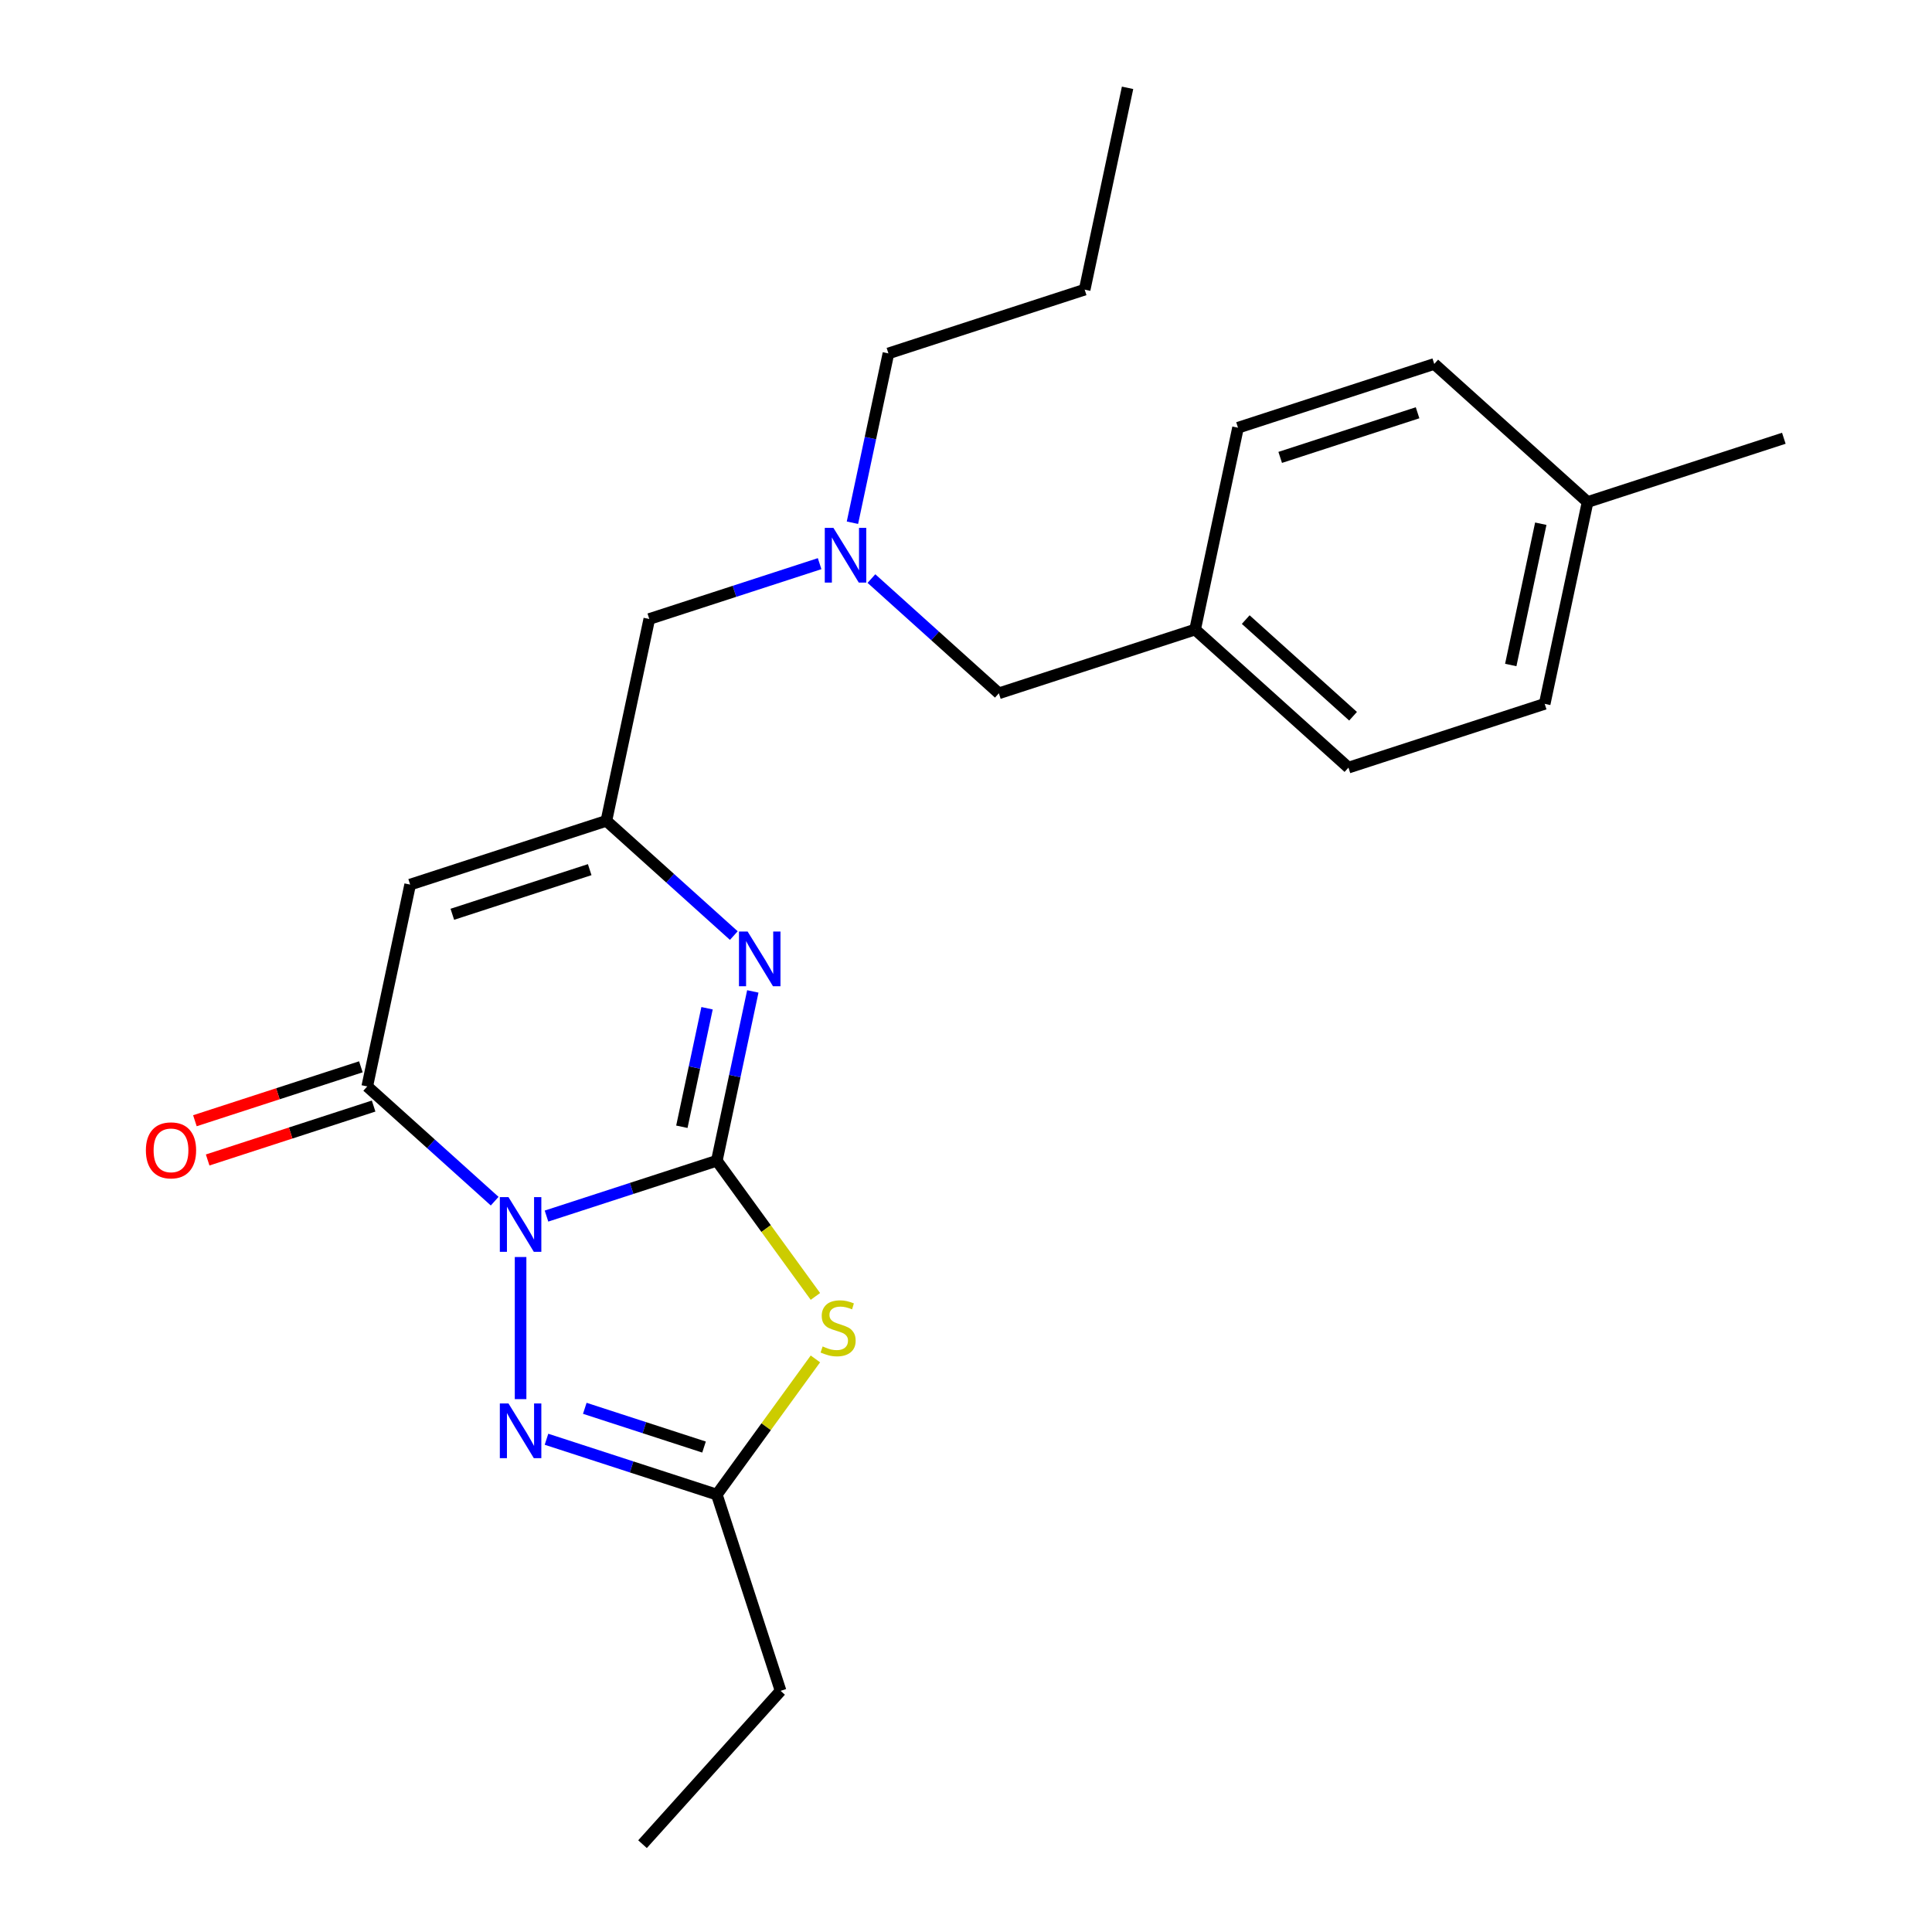 <?xml version='1.0' encoding='iso-8859-1'?>
<svg version='1.1' baseProfile='full'
              xmlns='http://www.w3.org/2000/svg'
                      xmlns:rdkit='http://www.rdkit.org/xml'
                      xmlns:xlink='http://www.w3.org/1999/xlink'
                  xml:space='preserve'
width='1000px' height='1000px' viewBox='0 0 1000 1000'>
<!-- END OF HEADER -->
<rect style='opacity:1.0;fill:#FFFFFF;stroke:none' width='1000' height='1000' x='0' y='0'> </rect>
<path class='bond-0' d='M 282.863,629.441 L 326.945,615.118' style='fill:none;fill-rule:evenodd;stroke:#0000FF;stroke-width:6px;stroke-linecap:butt;stroke-linejoin:miter;stroke-opacity:1' />
<path class='bond-0' d='M 326.945,615.118 L 371.027,600.795' style='fill:none;fill-rule:evenodd;stroke:#000000;stroke-width:6px;stroke-linecap:butt;stroke-linejoin:miter;stroke-opacity:1' />
<path class='bond-2' d='M 256.043,621.724 L 223.064,592.029' style='fill:none;fill-rule:evenodd;stroke:#0000FF;stroke-width:6px;stroke-linecap:butt;stroke-linejoin:miter;stroke-opacity:1' />
<path class='bond-2' d='M 223.064,592.029 L 190.085,562.334' style='fill:none;fill-rule:evenodd;stroke:#000000;stroke-width:6px;stroke-linecap:butt;stroke-linejoin:miter;stroke-opacity:1' />
<path class='bond-3' d='M 269.453,650.628 L 269.453,724.19' style='fill:none;fill-rule:evenodd;stroke:#0000FF;stroke-width:6px;stroke-linecap:butt;stroke-linejoin:miter;stroke-opacity:1' />
<path class='bond-1' d='M 371.027,600.795 L 396.54,635.91' style='fill:none;fill-rule:evenodd;stroke:#000000;stroke-width:6px;stroke-linecap:butt;stroke-linejoin:miter;stroke-opacity:1' />
<path class='bond-1' d='M 396.54,635.91 L 422.053,671.026' style='fill:none;fill-rule:evenodd;stroke:#CCCC00;stroke-width:6px;stroke-linecap:butt;stroke-linejoin:miter;stroke-opacity:1' />
<path class='bond-4' d='M 371.027,600.795 L 380.341,556.976' style='fill:none;fill-rule:evenodd;stroke:#000000;stroke-width:6px;stroke-linecap:butt;stroke-linejoin:miter;stroke-opacity:1' />
<path class='bond-4' d='M 380.341,556.976 L 389.655,513.157' style='fill:none;fill-rule:evenodd;stroke:#0000FF;stroke-width:6px;stroke-linecap:butt;stroke-linejoin:miter;stroke-opacity:1' />
<path class='bond-4' d='M 352.928,583.208 L 359.448,552.535' style='fill:none;fill-rule:evenodd;stroke:#000000;stroke-width:6px;stroke-linecap:butt;stroke-linejoin:miter;stroke-opacity:1' />
<path class='bond-4' d='M 359.448,552.535 L 365.968,521.862' style='fill:none;fill-rule:evenodd;stroke:#0000FF;stroke-width:6px;stroke-linecap:butt;stroke-linejoin:miter;stroke-opacity:1' />
<path class='bond-24' d='M 422.053,703.371 L 396.54,738.487' style='fill:none;fill-rule:evenodd;stroke:#CCCC00;stroke-width:6px;stroke-linecap:butt;stroke-linejoin:miter;stroke-opacity:1' />
<path class='bond-24' d='M 396.54,738.487 L 371.027,773.603' style='fill:none;fill-rule:evenodd;stroke:#000000;stroke-width:6px;stroke-linecap:butt;stroke-linejoin:miter;stroke-opacity:1' />
<path class='bond-5' d='M 190.085,562.334 L 212.29,457.867' style='fill:none;fill-rule:evenodd;stroke:#000000;stroke-width:6px;stroke-linecap:butt;stroke-linejoin:miter;stroke-opacity:1' />
<path class='bond-8' d='M 186.784,552.177 L 143.832,566.133' style='fill:none;fill-rule:evenodd;stroke:#000000;stroke-width:6px;stroke-linecap:butt;stroke-linejoin:miter;stroke-opacity:1' />
<path class='bond-8' d='M 143.832,566.133 L 100.88,580.089' style='fill:none;fill-rule:evenodd;stroke:#FF0000;stroke-width:6px;stroke-linecap:butt;stroke-linejoin:miter;stroke-opacity:1' />
<path class='bond-8' d='M 193.385,572.492 L 150.433,586.447' style='fill:none;fill-rule:evenodd;stroke:#000000;stroke-width:6px;stroke-linecap:butt;stroke-linejoin:miter;stroke-opacity:1' />
<path class='bond-8' d='M 150.433,586.447 L 107.481,600.403' style='fill:none;fill-rule:evenodd;stroke:#FF0000;stroke-width:6px;stroke-linecap:butt;stroke-linejoin:miter;stroke-opacity:1' />
<path class='bond-7' d='M 282.863,744.956 L 326.945,759.28' style='fill:none;fill-rule:evenodd;stroke:#0000FF;stroke-width:6px;stroke-linecap:butt;stroke-linejoin:miter;stroke-opacity:1' />
<path class='bond-7' d='M 326.945,759.28 L 371.027,773.603' style='fill:none;fill-rule:evenodd;stroke:#000000;stroke-width:6px;stroke-linecap:butt;stroke-linejoin:miter;stroke-opacity:1' />
<path class='bond-7' d='M 302.689,728.939 L 333.546,738.965' style='fill:none;fill-rule:evenodd;stroke:#0000FF;stroke-width:6px;stroke-linecap:butt;stroke-linejoin:miter;stroke-opacity:1' />
<path class='bond-7' d='M 333.546,738.965 L 364.403,748.991' style='fill:none;fill-rule:evenodd;stroke:#000000;stroke-width:6px;stroke-linecap:butt;stroke-linejoin:miter;stroke-opacity:1' />
<path class='bond-25' d='M 379.822,484.253 L 346.843,454.558' style='fill:none;fill-rule:evenodd;stroke:#0000FF;stroke-width:6px;stroke-linecap:butt;stroke-linejoin:miter;stroke-opacity:1' />
<path class='bond-25' d='M 346.843,454.558 L 313.864,424.863' style='fill:none;fill-rule:evenodd;stroke:#000000;stroke-width:6px;stroke-linecap:butt;stroke-linejoin:miter;stroke-opacity:1' />
<path class='bond-6' d='M 212.29,457.867 L 313.864,424.863' style='fill:none;fill-rule:evenodd;stroke:#000000;stroke-width:6px;stroke-linecap:butt;stroke-linejoin:miter;stroke-opacity:1' />
<path class='bond-6' d='M 234.127,473.231 L 305.228,450.129' style='fill:none;fill-rule:evenodd;stroke:#000000;stroke-width:6px;stroke-linecap:butt;stroke-linejoin:miter;stroke-opacity:1' />
<path class='bond-10' d='M 313.864,424.863 L 336.069,320.396' style='fill:none;fill-rule:evenodd;stroke:#000000;stroke-width:6px;stroke-linecap:butt;stroke-linejoin:miter;stroke-opacity:1' />
<path class='bond-18' d='M 371.027,773.603 L 404.031,875.177' style='fill:none;fill-rule:evenodd;stroke:#000000;stroke-width:6px;stroke-linecap:butt;stroke-linejoin:miter;stroke-opacity:1' />
<path class='bond-9' d='M 424.233,291.75 L 380.151,306.073' style='fill:none;fill-rule:evenodd;stroke:#0000FF;stroke-width:6px;stroke-linecap:butt;stroke-linejoin:miter;stroke-opacity:1' />
<path class='bond-9' d='M 380.151,306.073 L 336.069,320.396' style='fill:none;fill-rule:evenodd;stroke:#000000;stroke-width:6px;stroke-linecap:butt;stroke-linejoin:miter;stroke-opacity:1' />
<path class='bond-11' d='M 451.053,299.467 L 484.032,329.162' style='fill:none;fill-rule:evenodd;stroke:#0000FF;stroke-width:6px;stroke-linecap:butt;stroke-linejoin:miter;stroke-opacity:1' />
<path class='bond-11' d='M 484.032,329.162 L 517.012,358.857' style='fill:none;fill-rule:evenodd;stroke:#000000;stroke-width:6px;stroke-linecap:butt;stroke-linejoin:miter;stroke-opacity:1' />
<path class='bond-19' d='M 441.22,270.563 L 450.534,226.744' style='fill:none;fill-rule:evenodd;stroke:#0000FF;stroke-width:6px;stroke-linecap:butt;stroke-linejoin:miter;stroke-opacity:1' />
<path class='bond-19' d='M 450.534,226.744 L 459.848,182.925' style='fill:none;fill-rule:evenodd;stroke:#000000;stroke-width:6px;stroke-linecap:butt;stroke-linejoin:miter;stroke-opacity:1' />
<path class='bond-12' d='M 517.012,358.857 L 618.586,325.853' style='fill:none;fill-rule:evenodd;stroke:#000000;stroke-width:6px;stroke-linecap:butt;stroke-linejoin:miter;stroke-opacity:1' />
<path class='bond-14' d='M 618.586,325.853 L 640.791,221.386' style='fill:none;fill-rule:evenodd;stroke:#000000;stroke-width:6px;stroke-linecap:butt;stroke-linejoin:miter;stroke-opacity:1' />
<path class='bond-15' d='M 618.586,325.853 L 697.954,397.317' style='fill:none;fill-rule:evenodd;stroke:#000000;stroke-width:6px;stroke-linecap:butt;stroke-linejoin:miter;stroke-opacity:1' />
<path class='bond-15' d='M 644.784,320.699 L 700.342,370.724' style='fill:none;fill-rule:evenodd;stroke:#000000;stroke-width:6px;stroke-linecap:butt;stroke-linejoin:miter;stroke-opacity:1' />
<path class='bond-13' d='M 821.734,259.846 L 799.528,364.314' style='fill:none;fill-rule:evenodd;stroke:#000000;stroke-width:6px;stroke-linecap:butt;stroke-linejoin:miter;stroke-opacity:1' />
<path class='bond-13' d='M 797.509,271.075 L 781.966,344.203' style='fill:none;fill-rule:evenodd;stroke:#000000;stroke-width:6px;stroke-linecap:butt;stroke-linejoin:miter;stroke-opacity:1' />
<path class='bond-20' d='M 821.734,259.846 L 923.308,226.843' style='fill:none;fill-rule:evenodd;stroke:#000000;stroke-width:6px;stroke-linecap:butt;stroke-linejoin:miter;stroke-opacity:1' />
<path class='bond-26' d='M 821.734,259.846 L 742.365,188.382' style='fill:none;fill-rule:evenodd;stroke:#000000;stroke-width:6px;stroke-linecap:butt;stroke-linejoin:miter;stroke-opacity:1' />
<path class='bond-16' d='M 640.791,221.386 L 742.365,188.382' style='fill:none;fill-rule:evenodd;stroke:#000000;stroke-width:6px;stroke-linecap:butt;stroke-linejoin:miter;stroke-opacity:1' />
<path class='bond-16' d='M 662.628,236.75 L 733.729,213.648' style='fill:none;fill-rule:evenodd;stroke:#000000;stroke-width:6px;stroke-linecap:butt;stroke-linejoin:miter;stroke-opacity:1' />
<path class='bond-17' d='M 697.954,397.317 L 799.528,364.314' style='fill:none;fill-rule:evenodd;stroke:#000000;stroke-width:6px;stroke-linecap:butt;stroke-linejoin:miter;stroke-opacity:1' />
<path class='bond-22' d='M 404.031,875.177 L 332.567,954.545' style='fill:none;fill-rule:evenodd;stroke:#000000;stroke-width:6px;stroke-linecap:butt;stroke-linejoin:miter;stroke-opacity:1' />
<path class='bond-21' d='M 459.848,182.925 L 561.422,149.922' style='fill:none;fill-rule:evenodd;stroke:#000000;stroke-width:6px;stroke-linecap:butt;stroke-linejoin:miter;stroke-opacity:1' />
<path class='bond-23' d='M 561.422,149.922 L 583.627,45.455' style='fill:none;fill-rule:evenodd;stroke:#000000;stroke-width:6px;stroke-linecap:butt;stroke-linejoin:miter;stroke-opacity:1' />
<path  class='atom-0' d='M 263.193 619.638
L 272.473 634.638
Q 273.393 636.118, 274.873 638.798
Q 276.353 641.478, 276.433 641.638
L 276.433 619.638
L 280.193 619.638
L 280.193 647.958
L 276.313 647.958
L 266.353 631.558
Q 265.193 629.638, 263.953 627.438
Q 262.753 625.238, 262.393 624.558
L 262.393 647.958
L 258.713 647.958
L 258.713 619.638
L 263.193 619.638
' fill='#0000FF'/>
<path  class='atom-2' d='M 425.803 696.919
Q 426.123 697.039, 427.443 697.599
Q 428.763 698.159, 430.203 698.519
Q 431.683 698.839, 433.123 698.839
Q 435.803 698.839, 437.363 697.559
Q 438.923 696.239, 438.923 693.959
Q 438.923 692.399, 438.123 691.439
Q 437.363 690.479, 436.163 689.959
Q 434.963 689.439, 432.963 688.839
Q 430.443 688.079, 428.923 687.359
Q 427.443 686.639, 426.363 685.119
Q 425.323 683.599, 425.323 681.039
Q 425.323 677.479, 427.723 675.279
Q 430.163 673.079, 434.963 673.079
Q 438.243 673.079, 441.963 674.639
L 441.043 677.719
Q 437.643 676.319, 435.083 676.319
Q 432.323 676.319, 430.803 677.479
Q 429.283 678.599, 429.323 680.559
Q 429.323 682.079, 430.083 682.999
Q 430.883 683.919, 432.003 684.439
Q 433.163 684.959, 435.083 685.559
Q 437.643 686.359, 439.163 687.159
Q 440.683 687.959, 441.763 689.599
Q 442.883 691.199, 442.883 693.959
Q 442.883 697.879, 440.243 699.999
Q 437.643 702.079, 433.283 702.079
Q 430.763 702.079, 428.843 701.519
Q 426.963 700.999, 424.723 700.079
L 425.803 696.919
' fill='#CCCC00'/>
<path  class='atom-4' d='M 263.193 726.439
L 272.473 741.439
Q 273.393 742.919, 274.873 745.599
Q 276.353 748.279, 276.433 748.439
L 276.433 726.439
L 280.193 726.439
L 280.193 754.759
L 276.313 754.759
L 266.353 738.359
Q 265.193 736.439, 263.953 734.239
Q 262.753 732.039, 262.393 731.359
L 262.393 754.759
L 258.713 754.759
L 258.713 726.439
L 263.193 726.439
' fill='#0000FF'/>
<path  class='atom-5' d='M 386.972 482.167
L 396.252 497.167
Q 397.172 498.647, 398.652 501.327
Q 400.132 504.007, 400.212 504.167
L 400.212 482.167
L 403.972 482.167
L 403.972 510.487
L 400.092 510.487
L 390.132 494.087
Q 388.972 492.167, 387.732 489.967
Q 386.532 487.767, 386.172 487.087
L 386.172 510.487
L 382.492 510.487
L 382.492 482.167
L 386.972 482.167
' fill='#0000FF'/>
<path  class='atom-9' d='M 75.51 595.418
Q 75.51 588.618, 78.871 584.818
Q 82.231 581.018, 88.51 581.018
Q 94.79 581.018, 98.15 584.818
Q 101.511 588.618, 101.511 595.418
Q 101.511 602.298, 98.111 606.218
Q 94.71 610.098, 88.51 610.098
Q 82.27 610.098, 78.871 606.218
Q 75.51 602.338, 75.51 595.418
M 88.51 606.898
Q 92.831 606.898, 95.15 604.018
Q 97.51 601.098, 97.51 595.418
Q 97.51 589.858, 95.15 587.058
Q 92.831 584.218, 88.51 584.218
Q 84.191 584.218, 81.831 587.018
Q 79.51 589.818, 79.51 595.418
Q 79.51 601.138, 81.831 604.018
Q 84.191 606.898, 88.51 606.898
' fill='#FF0000'/>
<path  class='atom-10' d='M 431.383 273.233
L 440.663 288.233
Q 441.583 289.713, 443.063 292.393
Q 444.543 295.073, 444.623 295.233
L 444.623 273.233
L 448.383 273.233
L 448.383 301.553
L 444.503 301.553
L 434.543 285.153
Q 433.383 283.233, 432.143 281.033
Q 430.943 278.833, 430.583 278.153
L 430.583 301.553
L 426.903 301.553
L 426.903 273.233
L 431.383 273.233
' fill='#0000FF'/>
</svg>
